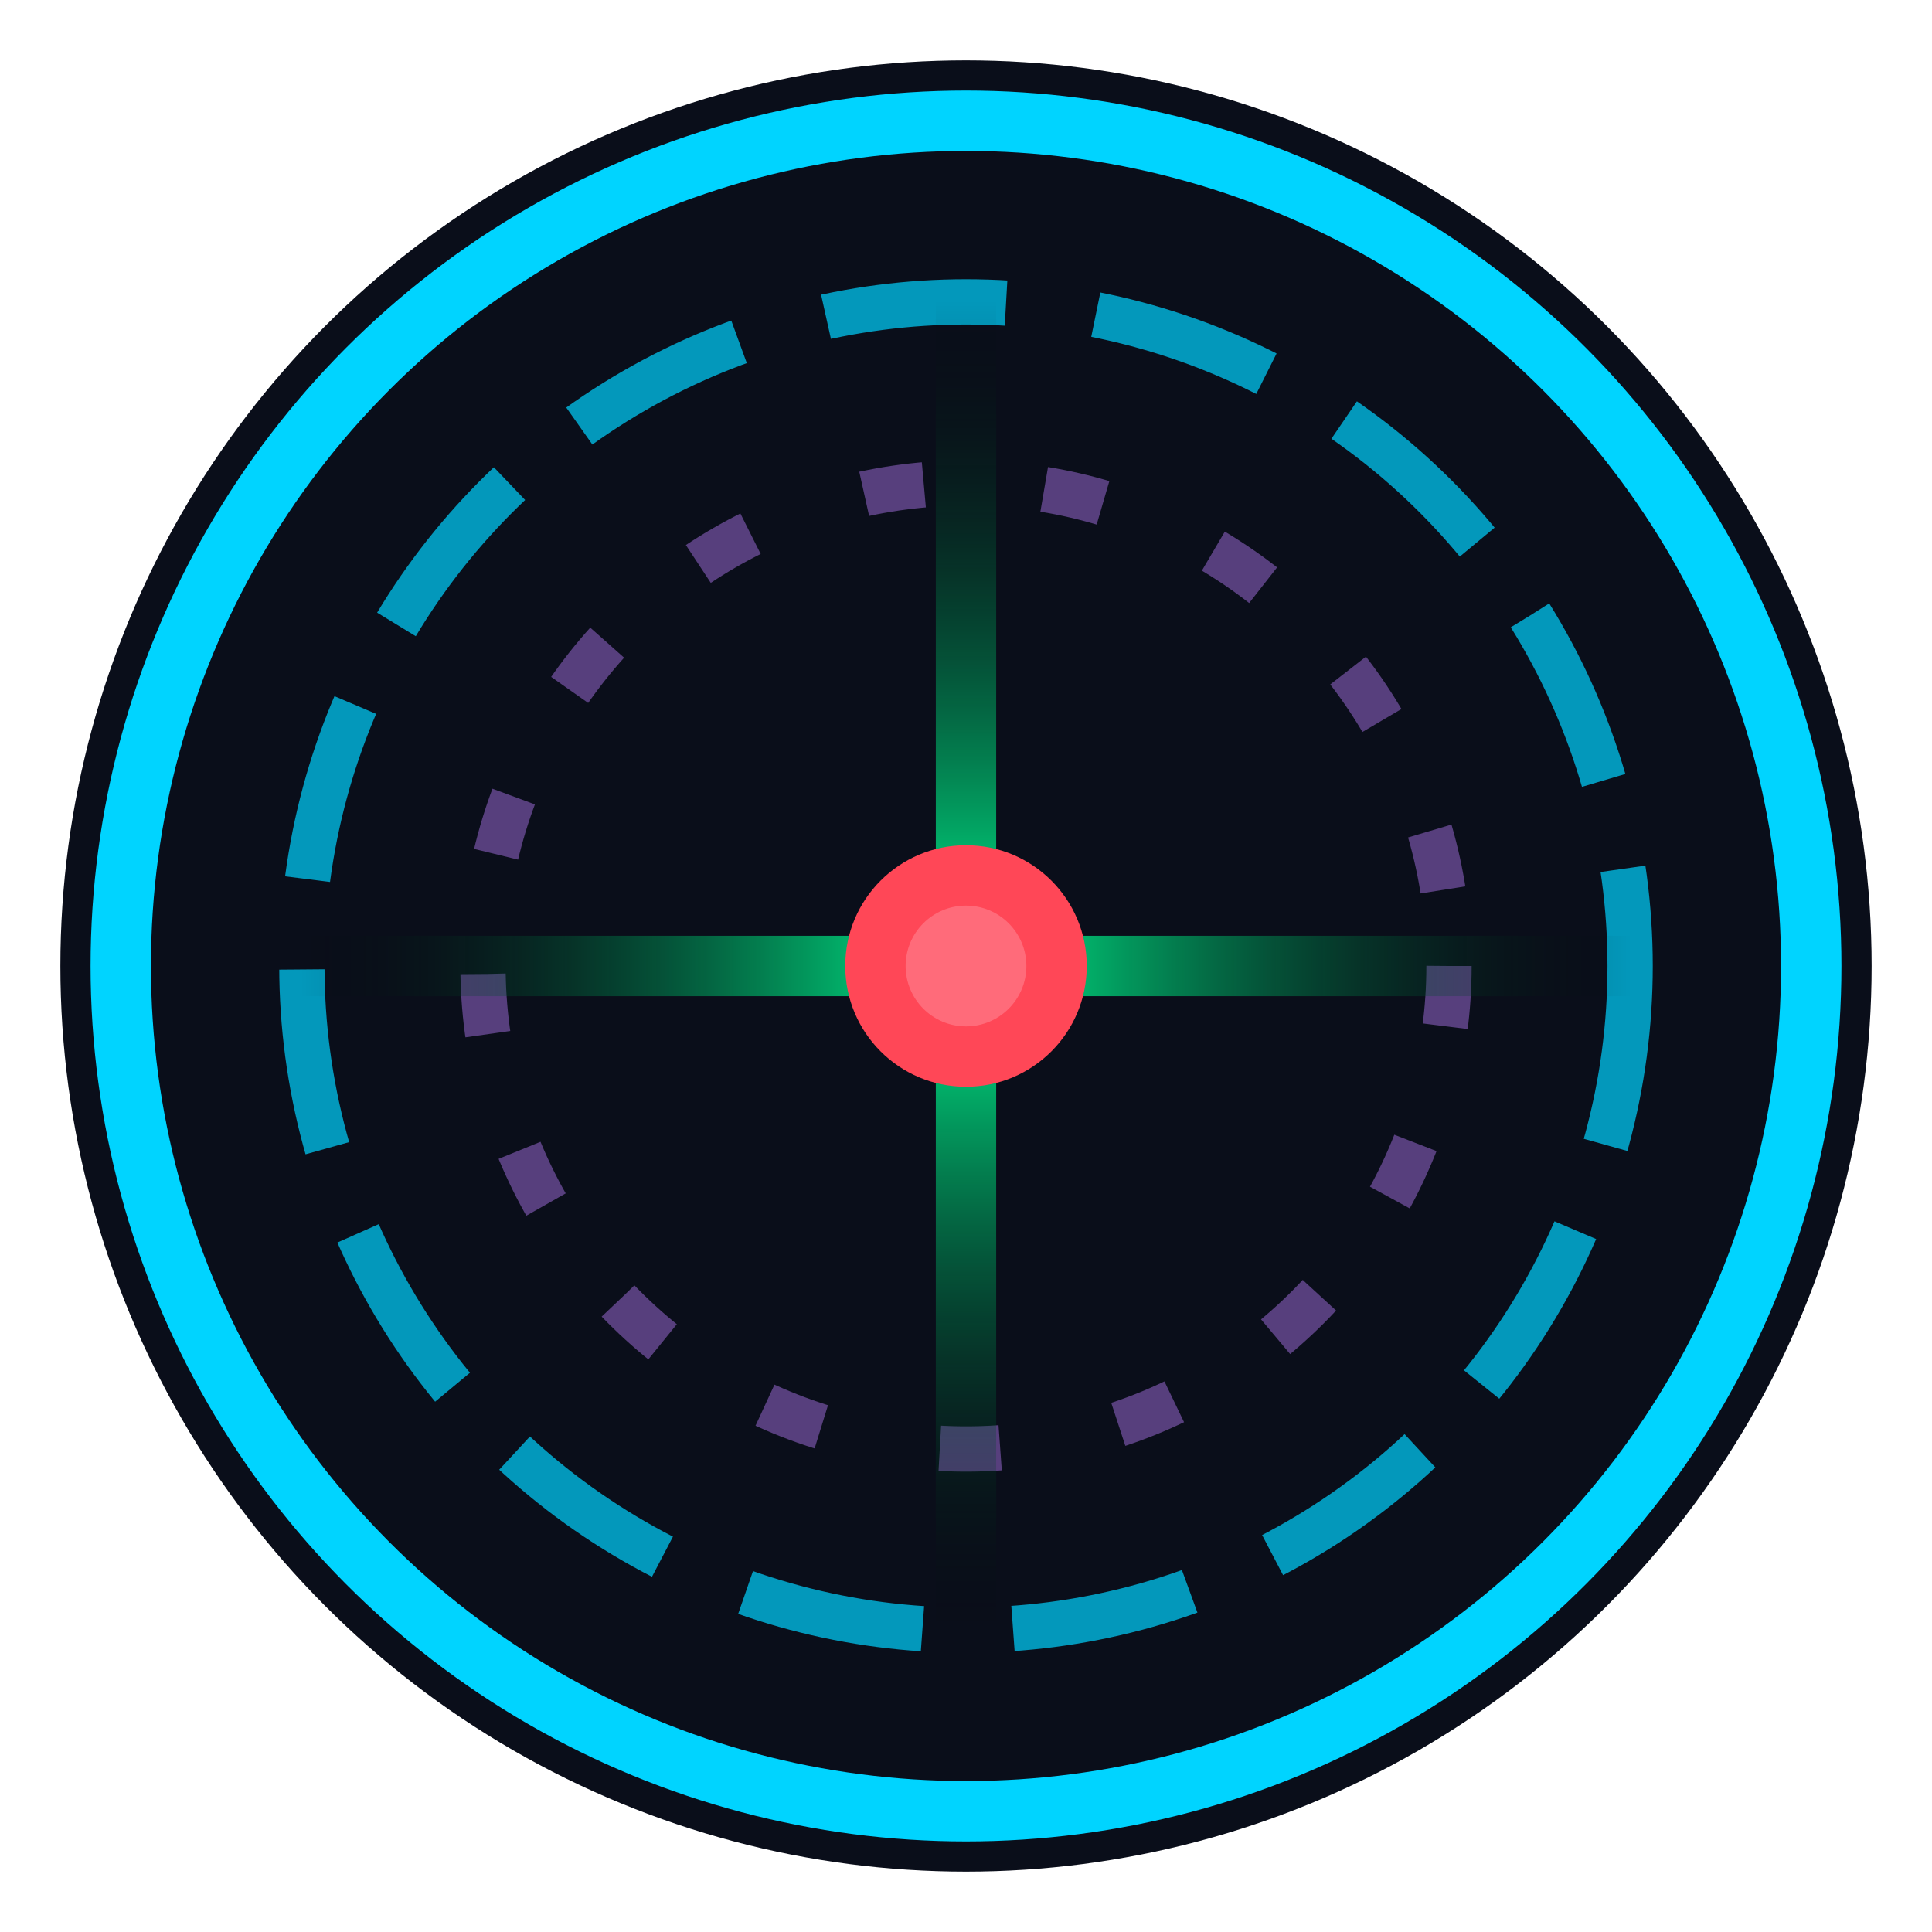 <svg xmlns="http://www.w3.org/2000/svg" viewBox="0 0 64 64" width="64" height="64">
  <defs>
    <!-- Gradient for crosshair lines -->
    <linearGradient id="lineGradientH" x1="0%" y1="50%" x2="100%" y2="50%">
      <stop offset="0%" stop-color="transparent"/>
      <stop offset="50%" stop-color="#00ff94"/>
      <stop offset="100%" stop-color="transparent"/>
    </linearGradient>
    <linearGradient id="lineGradientV" x1="50%" y1="0%" x2="50%" y2="100%">
      <stop offset="0%" stop-color="transparent"/>
      <stop offset="50%" stop-color="#00ff94"/>
      <stop offset="100%" stop-color="transparent"/>
    </linearGradient>
    <!-- Glow filter -->
    <filter id="glow" x="-50%" y="-50%" width="200%" height="200%">
      <feGaussianBlur stdDeviation="1.5" result="blur"/>
      <feMerge>
        <feMergeNode in="blur"/>
        <feMergeNode in="SourceGraphic"/>
      </feMerge>
    </filter>
  </defs>

  <!-- Background circle -->
  <circle cx="32" cy="32" r="30" fill="#0a0e1a"/>

  <!-- Outer ring (cyan) -->
  <circle cx="32" cy="32" r="28" fill="none" stroke="#00d4ff" stroke-width="2" filter="url(#glow)"/>

  <!-- Middle ring (dashed cyan) -->
  <circle cx="32" cy="32" r="22" fill="none" stroke="#00d4ff" stroke-width="1.5" stroke-dasharray="6,3" opacity="0.7"/>

  <!-- Inner ring (purple dotted) -->
  <circle cx="32" cy="32" r="16" fill="none" stroke="#8b5fbf" stroke-width="1.5" stroke-dasharray="2,4" opacity="0.6"/>

  <!-- Crosshair horizontal line -->
  <rect x="10" y="31" width="44" height="2" fill="url(#lineGradientH)" filter="url(#glow)"/>

  <!-- Crosshair vertical line -->
  <rect x="31" y="10" width="2" height="44" fill="url(#lineGradientV)" filter="url(#glow)"/>

  <!-- Center dot (red) -->
  <circle cx="32" cy="32" r="4" fill="#ff4757" filter="url(#glow)"/>
  <circle cx="32" cy="32" r="3" fill="#ff4757"/>
  <circle cx="32" cy="32" r="2" fill="#ff6b7a"/>
</svg>
